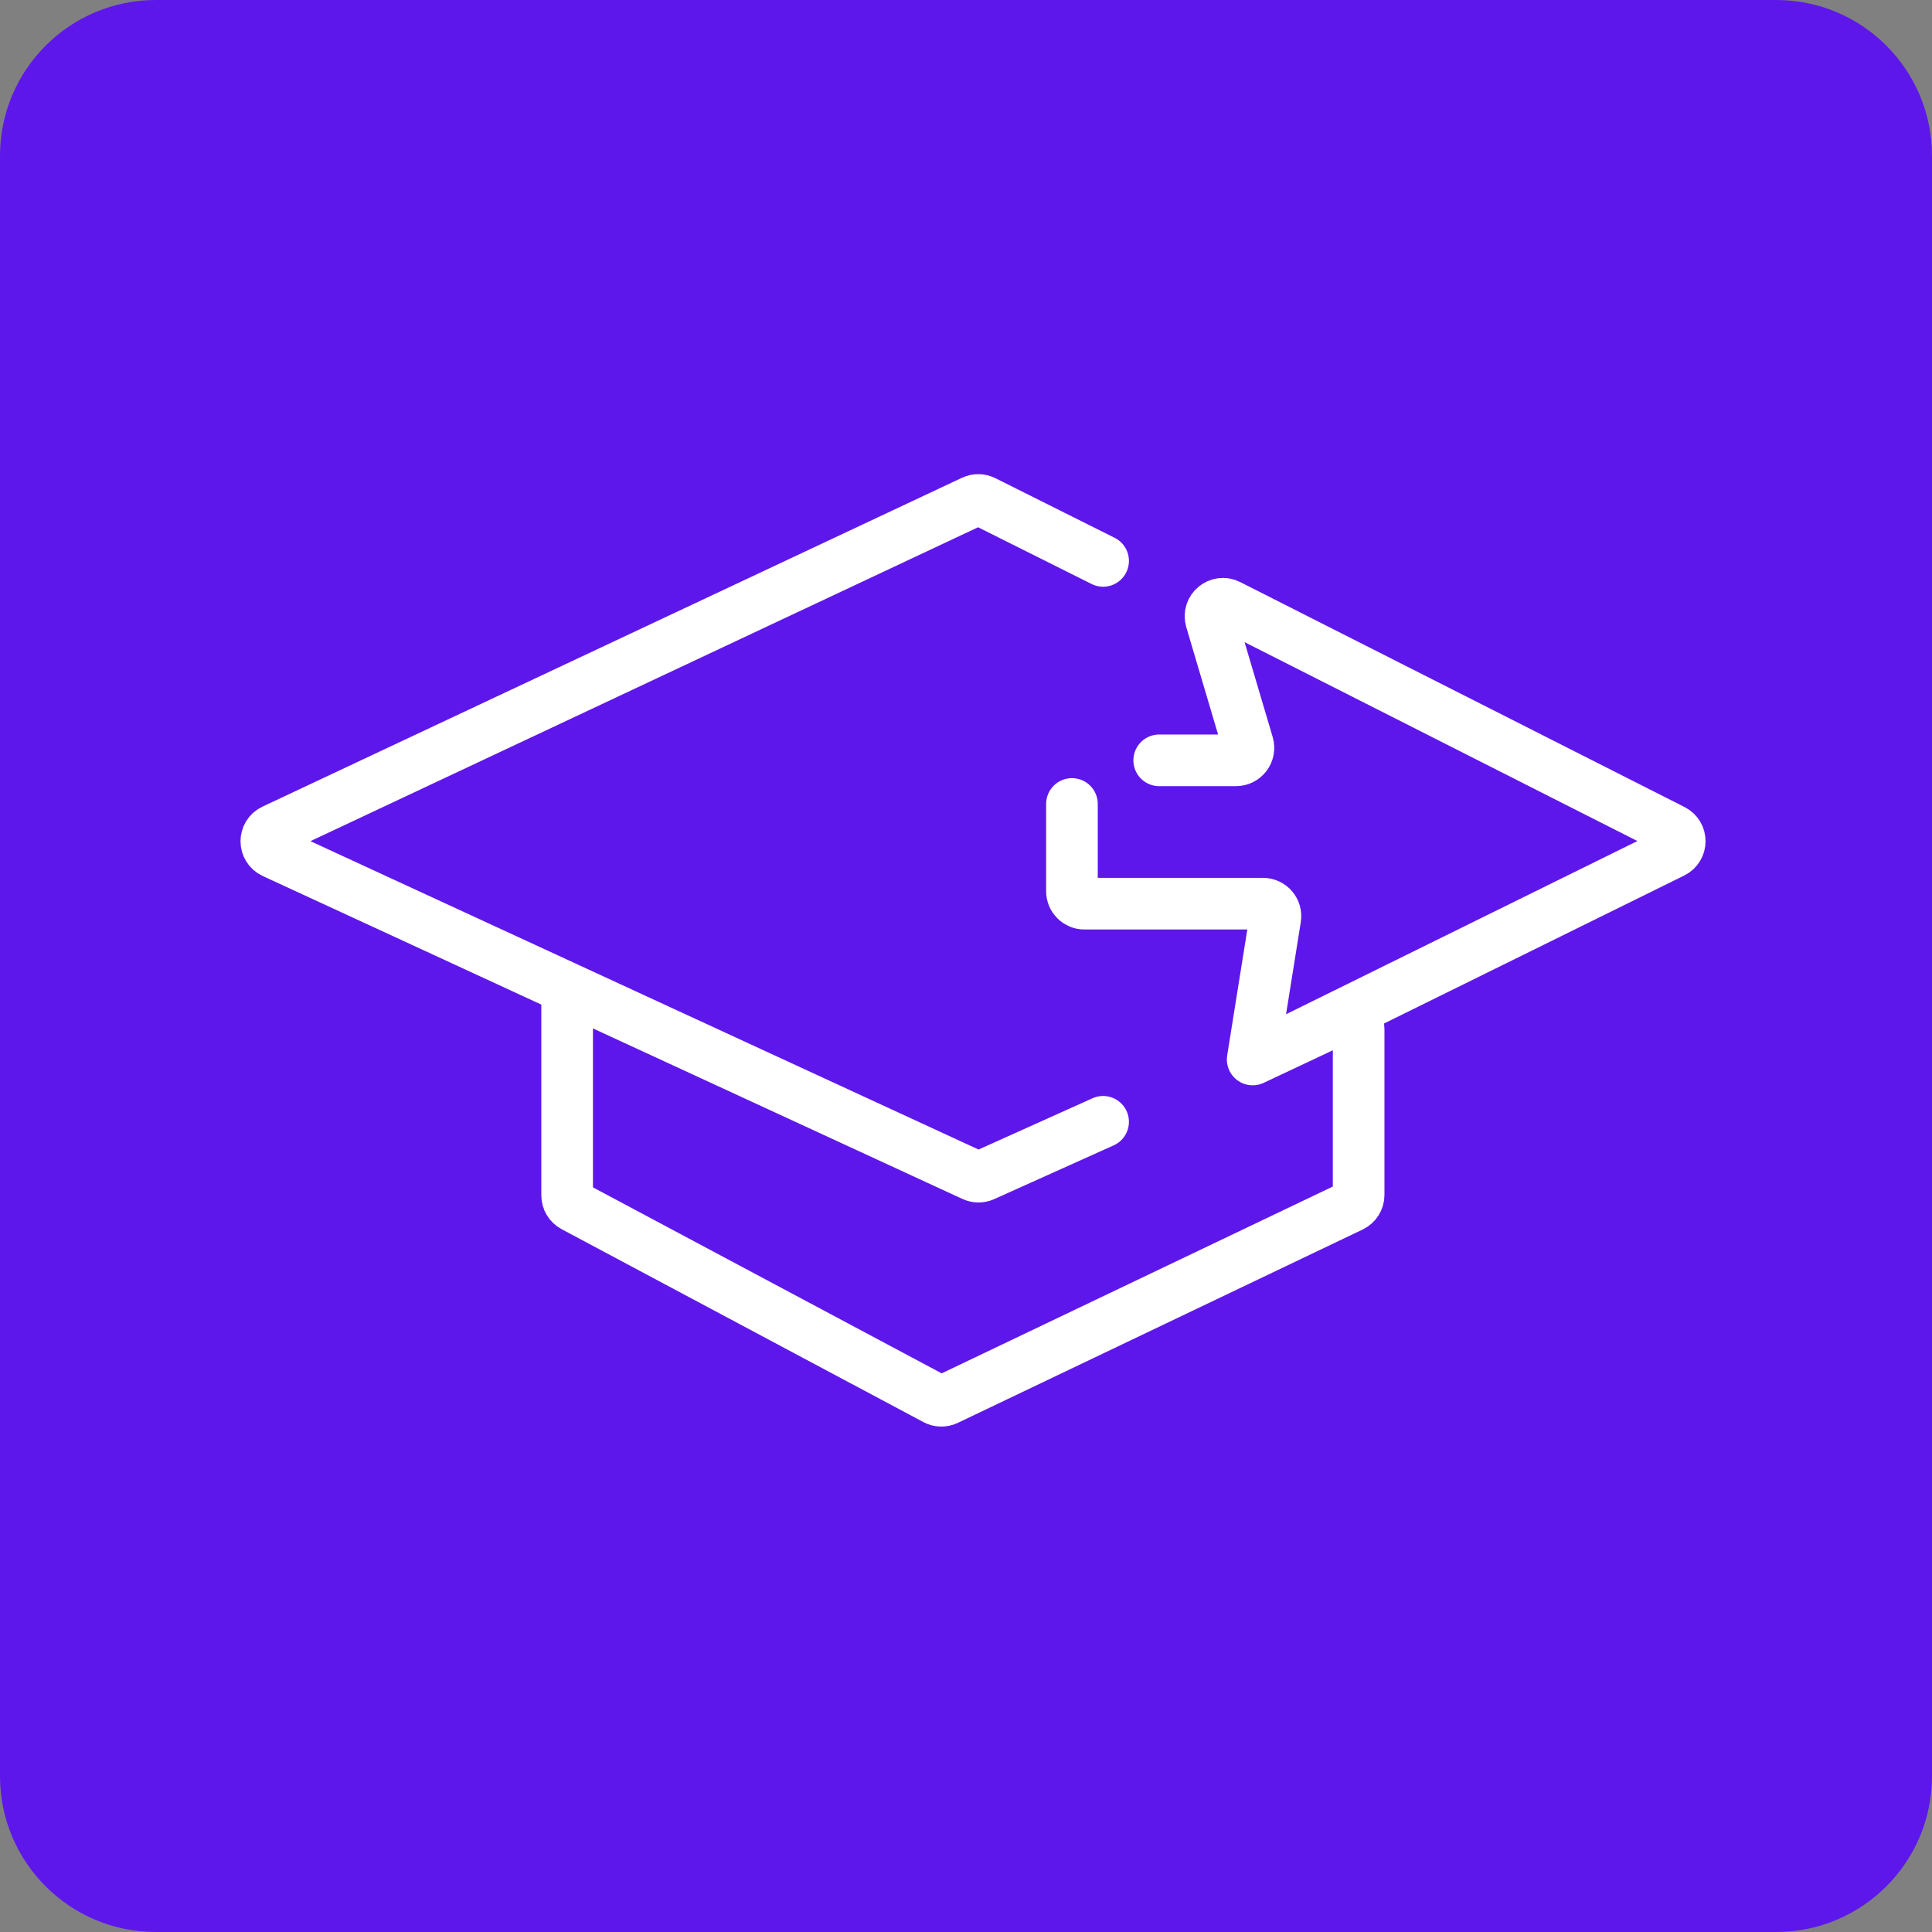 <svg width="62" height="62" viewBox="0 0 62 62" fill="none" xmlns="http://www.w3.org/2000/svg">
<rect x="0" y="0" width="62" height="62" fill="#808080" stroke="none"/>
<g clip-path="url(#clip0_322_1178)">
<path d="M57 0H5C2.239 0 0 2.239 0 5V57C0 59.761 2.239 62 5 62H57C59.761 62 62 59.761 62 57V5C62 2.239 59.761 0 57 0Z" fill="#5E17EB"/>
<path d="M35.4 18L31.573 16.087C31.463 16.032 31.335 16.03 31.224 16.082L8.777 26.635C8.469 26.779 8.471 27.217 8.779 27.36L18.2 31.708M18.2 31.708L31.234 37.724C31.339 37.772 31.46 37.773 31.566 37.725L35.4 36M18.2 31.708V38.36C18.2 38.508 18.281 38.643 18.411 38.713L30.021 44.905C30.133 44.965 30.267 44.968 30.382 44.913L43.372 38.709C43.511 38.642 43.6 38.502 43.6 38.348V33.03C43.6 32.737 43.295 32.544 43.029 32.668L40.2 34M40.2 34L53.681 27.354C53.977 27.208 53.98 26.787 53.685 26.638L39.427 19.419C39.114 19.261 38.764 19.553 38.863 19.89L40.047 23.886C40.123 24.143 39.931 24.4 39.664 24.4H37.2M40.2 34L40.925 29.463C40.964 29.22 40.777 29 40.531 29H34.8C34.579 29 34.4 28.821 34.4 28.6V25.8" stroke="white" stroke-width="1.657" stroke-linecap="round"/>
</g>
<defs>
<clipPath id="clip0_322_1178">
<rect width="62" height="62" fill="white"/>
</clipPath>
</defs>
</svg>
